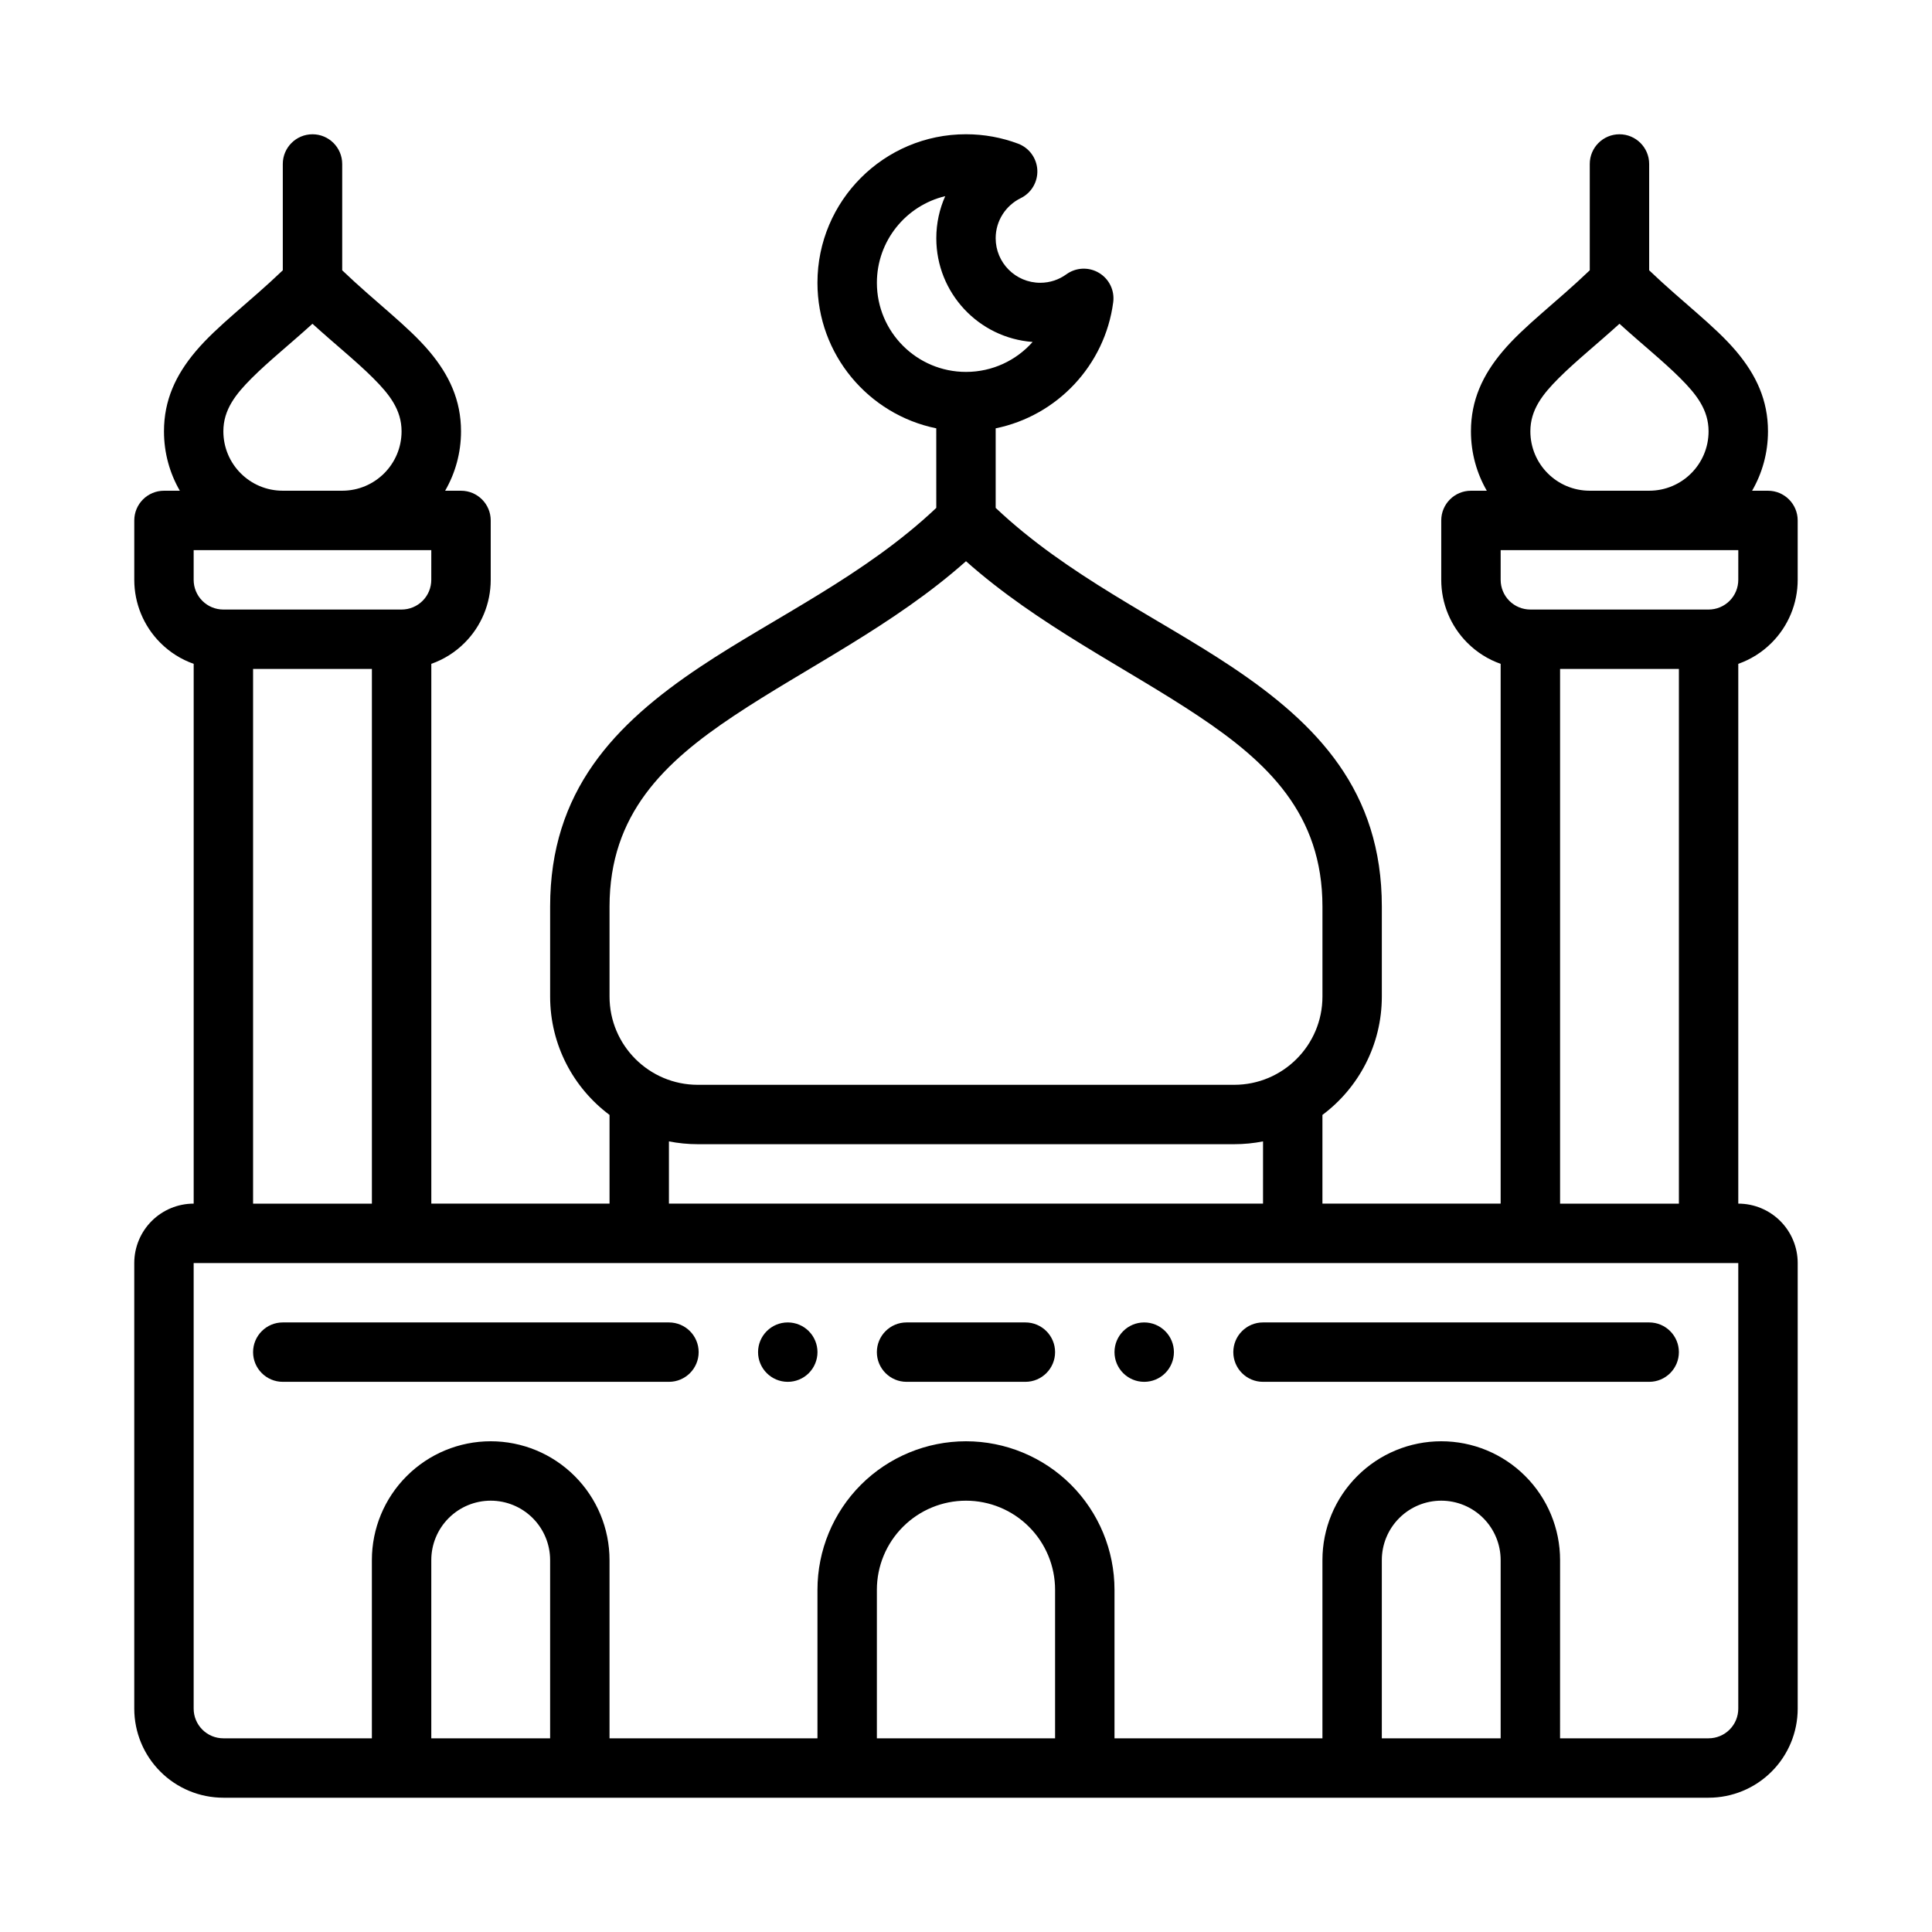 <?xml version="1.0" encoding="UTF-8"?>
<!-- Uploaded to: SVG Repo, www.svgrepo.com, Generator: SVG Repo Mixer Tools -->
<svg fill="#000000" width="800px" height="800px" version="1.1" viewBox="144 144 512 512" xmlns="http://www.w3.org/2000/svg">
 <g fill-rule="evenodd">
  <path d="m455.1 502.33c0 2.09-0.832 4.09-2.309 5.566-1.477 1.477-3.477 2.305-5.566 2.305-4.348 0-7.871-3.523-7.871-7.871 0-4.348 3.523-7.871 7.871-7.871 2.09 0 4.09 0.828 5.566 2.305 1.477 1.477 2.309 3.481 2.309 5.566z"/>
  <path d="m360.64 502.33c0 2.09-0.832 4.09-2.305 5.566-1.477 1.477-3.481 2.305-5.566 2.305-4.348 0-7.875-3.523-7.875-7.871 0-4.348 3.527-7.871 7.875-7.871 2.086 0 4.09 0.828 5.566 2.305 1.473 1.477 2.305 3.481 2.305 5.566z"/>
  <path d="m384.25 510.2h31.488c4.344 0 7.871-3.527 7.871-7.871s-3.527-7.871-7.871-7.871h-31.488c-4.344 0-7.871 3.527-7.871 7.871s3.527 7.871 7.871 7.871z"/>
  <path d="m478.71 510.2h102.34c4.344 0 7.871-3.527 7.871-7.871s-3.527-7.871-7.871-7.871h-102.34c-4.344 0-7.871 3.527-7.871 7.871s3.527 7.871 7.871 7.871z"/>
  <path d="m218.94 510.2h102.34c4.344 0 7.871-3.527 7.871-7.871s-3.527-7.871-7.871-7.871h-102.34c-4.344 0-7.871 3.527-7.871 7.871s3.527 7.871 7.871 7.871z"/>
  <path d="m392.12 257.51c-17.957-3.652-31.488-19.547-31.488-38.574 0-21.727 17.633-39.359 39.359-39.359 4.856 0 9.508 0.883 13.809 2.496 2.945 1.102 4.945 3.848 5.102 6.992 0.148 3.141-1.582 6.07-4.402 7.445-3.93 1.93-6.637 5.961-6.637 10.621 0 6.519 5.289 11.809 11.809 11.809 2.582 0 4.977-0.828 6.918-2.242 2.543-1.844 5.945-2 8.645-0.387 2.707 1.605 4.188 4.668 3.777 7.785-2.188 16.688-14.84 30.094-31.148 33.418v21.082c18.973 17.965 42.957 29.055 62.426 42.035 22.922 15.281 39.91 33.055 39.91 63.621v23.836c0 12.84-6.188 24.246-15.742 31.379v23.508h47.23v-143.05c-3.289-1.156-6.312-3.047-8.824-5.566-4.434-4.426-6.918-10.43-6.918-16.695v-15.742c0-4.344 3.527-7.871 7.871-7.871h4.203c-2.676-4.629-4.203-10.004-4.203-15.742 0-8.25 3.117-14.926 8.398-21.191 5.676-6.738 14.25-13.012 23.09-21.484v-28.176c0-4.344 3.527-7.871 7.871-7.871s7.871 3.527 7.871 7.871v28.176c8.84 8.469 17.414 14.746 23.09 21.484 5.281 6.266 8.398 12.941 8.398 21.191 0 5.738-1.535 11.117-4.211 15.742h4.211c4.344 0 7.871 3.527 7.871 7.871v15.742c0 6.266-2.488 12.273-6.918 16.695-2.512 2.519-5.535 4.41-8.824 5.566v143.05c4.172 0 8.18 1.66 11.133 4.613s4.613 6.957 4.613 11.133v118.08c0 6.266-2.488 12.273-6.918 16.695-4.426 4.434-10.43 6.918-16.695 6.918h-393.6c-6.266 0-12.273-2.488-16.695-6.918-4.434-4.426-6.918-10.43-6.918-16.695v-118.08c0-4.172 1.66-8.18 4.613-11.133s6.957-4.613 11.133-4.613v-143.05c-3.289-1.156-6.312-3.047-8.824-5.566-4.434-4.426-6.918-10.43-6.918-16.695v-15.742c0-4.344 3.527-7.871 7.871-7.871h4.203c-2.676-4.629-4.203-10.004-4.203-15.742 0-8.25 3.117-14.926 8.398-21.191 5.676-6.738 14.25-13.012 23.09-21.484v-28.176c0-4.344 3.527-7.871 7.871-7.871s7.871 3.527 7.871 7.871v28.176c8.84 8.469 17.414 14.746 23.09 21.484 5.281 6.266 8.398 12.941 8.398 21.191 0 5.738-1.535 11.117-4.211 15.742h4.211c4.344 0 7.871 3.527 7.871 7.871v15.742c0 6.266-2.488 12.273-6.918 16.695-2.512 2.519-5.535 4.41-8.824 5.566v143.05h47.23v-23.508c-9.555-7.133-15.742-18.539-15.742-31.379v-23.836c0-30.566 16.988-48.344 39.91-63.621 19.469-12.98 43.453-24.074 62.426-42.035zm165.31 347.16h39.359c2.086 0 4.094-0.828 5.566-2.305 1.48-1.473 2.305-3.481 2.305-5.566v-118.08h-409.34v118.08c0 2.086 0.828 4.094 2.305 5.566 1.473 1.48 3.481 2.305 5.566 2.305h39.359v-47.23c0-8.352 3.312-16.359 9.227-22.262 5.902-5.91 13.91-9.227 22.262-9.227 8.352 0 16.359 3.312 22.262 9.227 5.91 5.902 9.227 13.91 9.227 22.262v47.23h55.105v-39.359c0-10.438 4.148-20.453 11.523-27.836 7.383-7.375 17.398-11.523 27.836-11.523s20.453 4.148 27.836 11.523c7.375 7.383 11.523 17.398 11.523 27.836v39.359h55.105v-47.23c0-8.352 3.312-16.359 9.227-22.262 5.902-5.91 13.91-9.227 22.262-9.227 8.352 0 16.359 3.312 22.262 9.227 5.91 5.902 9.227 13.91 9.227 22.262zm-15.742 0v-47.23c0-4.172-1.66-8.18-4.613-11.133-2.953-2.953-6.957-4.613-11.133-4.613-4.172 0-8.18 1.66-11.133 4.613-2.953 2.953-4.613 6.957-4.613 11.133v47.23zm-118.08 0v-39.359c0-6.266-2.488-12.273-6.918-16.695-4.426-4.434-10.43-6.918-16.695-6.918s-12.273 2.488-16.695 6.918c-4.434 4.426-6.918 10.43-6.918 16.695v39.359zm-133.82 0v-47.23c0-4.172-1.66-8.18-4.613-11.133-2.953-2.953-6.957-4.613-11.133-4.613-4.172 0-8.18 1.66-11.133 4.613-2.953 2.953-4.613 6.957-4.613 11.133v47.23zm-78.719-283.39v141.7h31.488v-141.7zm267.65 125.2c-2.473 0.488-5.039 0.746-7.652 0.746h-142.14c-2.613 0-5.18-0.262-7.652-0.746v16.492h157.44zm78.719-125.2v141.7h31.488v-141.7zm-157.44-28.551c-19.145 17.027-42.398 28.23-61.559 41.004-18.406 12.273-32.906 25.984-32.906 50.523v23.836c0 12.918 10.477 23.395 23.395 23.395h142.14c12.918 0 23.395-10.477 23.395-23.395v-23.836c0-24.535-14.5-38.25-32.906-50.523-19.16-12.777-42.414-23.977-61.559-41.004zm-141.7-2.938h-62.977v7.871c0 2.086 0.828 4.094 2.305 5.566 1.473 1.48 3.481 2.305 5.566 2.305h47.23c2.086 0 4.094-0.828 5.566-2.305 1.48-1.473 2.305-3.481 2.305-5.566zm346.37 0h-62.977v7.871c0 2.086 0.828 4.094 2.305 5.566 1.473 1.48 3.481 2.305 5.566 2.305h47.23c2.086 0 4.094-0.828 5.566-2.305 1.48-1.473 2.305-3.481 2.305-5.566zm-31.488-59.992c-5.918 5.375-11.57 9.887-16.082 14.391-4.289 4.289-7.535 8.391-7.535 14.113 0 8.715 7.047 15.742 15.742 15.742h15.742c8.699 0 15.742-7.047 15.742-15.742 0-5.723-3.242-9.824-7.535-14.113-4.512-4.504-10.164-9.012-16.082-14.391zm-346.37 0c-5.918 5.375-11.57 9.887-16.082 14.391-4.289 4.289-7.535 8.391-7.535 14.113 0 8.715 7.047 15.742 15.742 15.742h15.742c8.699 0 15.742-7.047 15.742-15.742 0-5.723-3.242-9.824-7.535-14.113-4.512-4.504-10.164-9.012-16.082-14.391zm167.68-33.816c-10.383 2.481-18.105 11.824-18.105 22.961 0 13.035 10.578 23.617 23.617 23.617 7.023 0 13.336-3.07 17.656-7.941-14.266-1.039-25.527-12.957-25.527-27.48 0-3.977 0.844-7.746 2.363-11.156z"/>
 </g>
</svg>